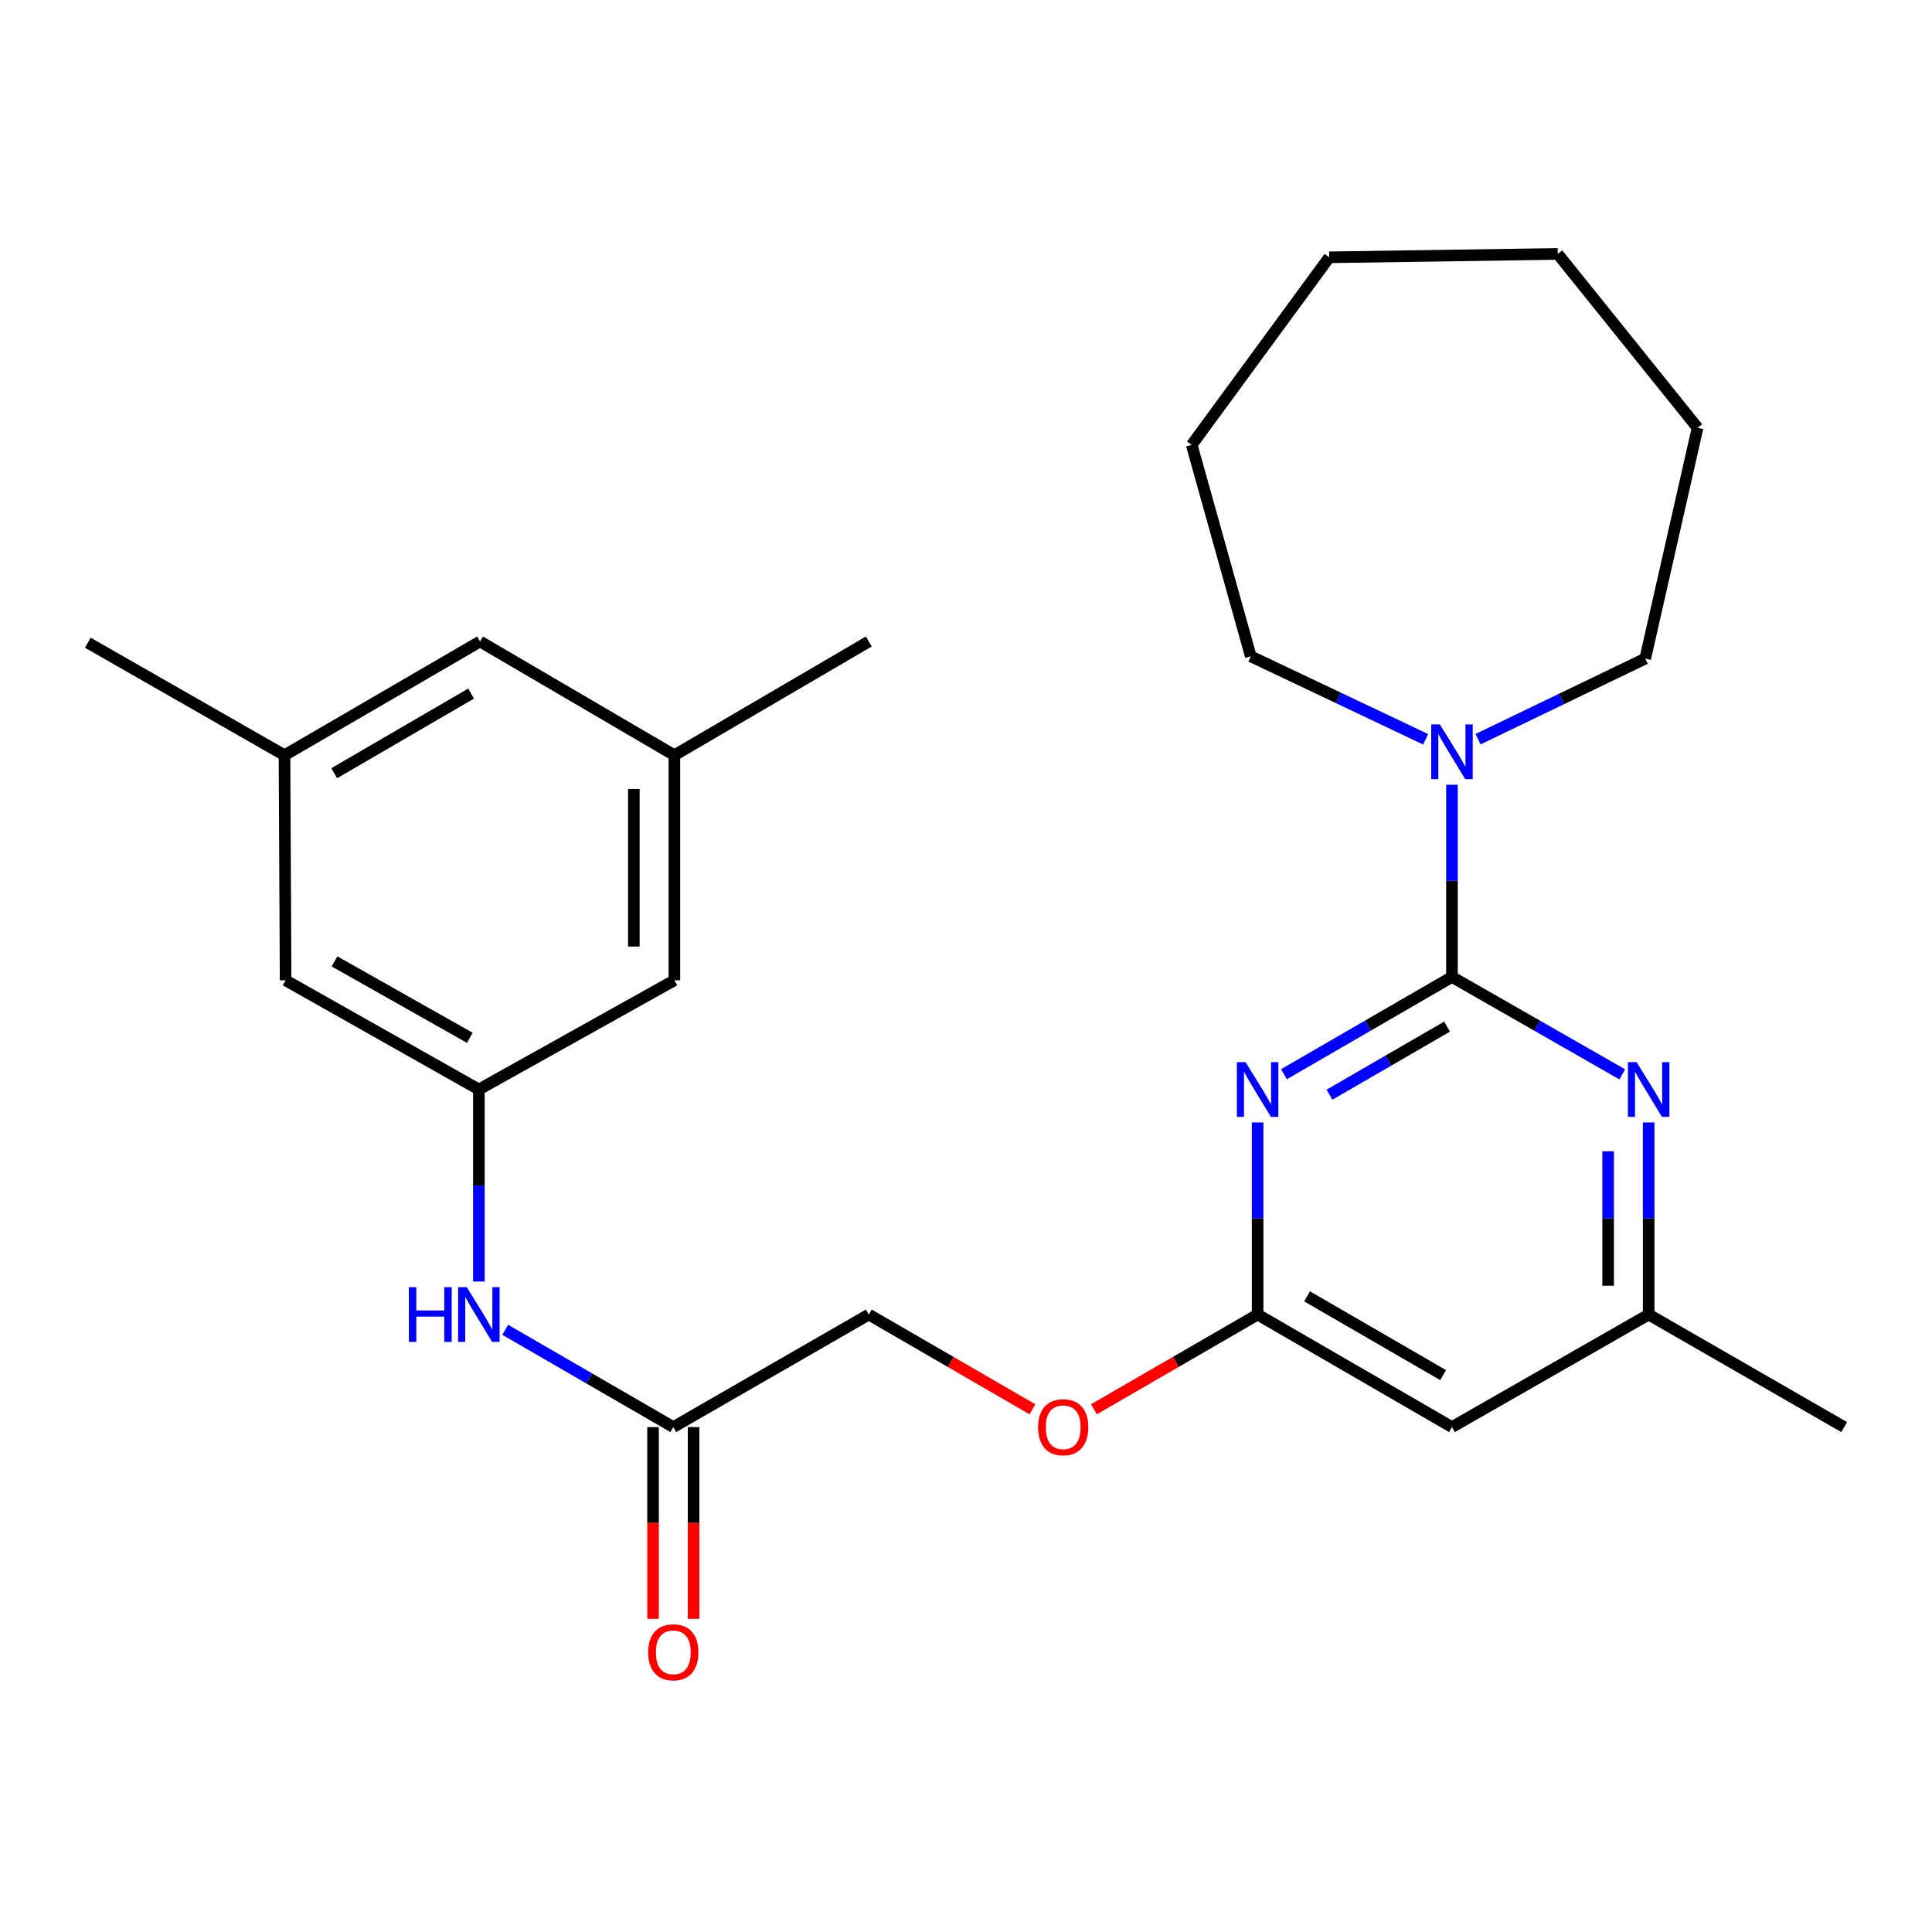 <?xml version='1.0' encoding='iso-8859-1'?>
<svg version='1.1' baseProfile='full'
              xmlns='http://www.w3.org/2000/svg'
                      xmlns:rdkit='http://www.rdkit.org/xml'
                      xmlns:xlink='http://www.w3.org/1999/xlink'
                  xml:space='preserve'
width='1000px' height='1000px' viewBox='0 0 1000 1000'>
<!-- END OF HEADER -->
<rect style='opacity:1.0;fill:#FFFFFF;stroke:none' width='1000' height='1000' x='0' y='0'> </rect>
<path class='bond-0' d='M 751.532,505.668 L 708.059,530.837' style='fill:none;fill-rule:evenodd;stroke:#000000;stroke-width:6px;stroke-linecap:butt;stroke-linejoin:miter;stroke-opacity:1' />
<path class='bond-0' d='M 708.059,530.837 L 664.586,556.006' style='fill:none;fill-rule:evenodd;stroke:#0000FF;stroke-width:6px;stroke-linecap:butt;stroke-linejoin:miter;stroke-opacity:1' />
<path class='bond-0' d='M 749.001,531.374 L 718.57,548.993' style='fill:none;fill-rule:evenodd;stroke:#000000;stroke-width:6px;stroke-linecap:butt;stroke-linejoin:miter;stroke-opacity:1' />
<path class='bond-0' d='M 718.57,548.993 L 688.139,566.611' style='fill:none;fill-rule:evenodd;stroke:#0000FF;stroke-width:6px;stroke-linecap:butt;stroke-linejoin:miter;stroke-opacity:1' />
<path class='bond-1' d='M 751.532,505.668 L 795.604,530.877' style='fill:none;fill-rule:evenodd;stroke:#000000;stroke-width:6px;stroke-linecap:butt;stroke-linejoin:miter;stroke-opacity:1' />
<path class='bond-1' d='M 795.604,530.877 L 839.675,556.086' style='fill:none;fill-rule:evenodd;stroke:#0000FF;stroke-width:6px;stroke-linecap:butt;stroke-linejoin:miter;stroke-opacity:1' />
<path class='bond-2' d='M 751.532,505.668 L 751.532,455.931' style='fill:none;fill-rule:evenodd;stroke:#000000;stroke-width:6px;stroke-linecap:butt;stroke-linejoin:miter;stroke-opacity:1' />
<path class='bond-2' d='M 751.532,455.931 L 751.532,406.195' style='fill:none;fill-rule:evenodd;stroke:#0000FF;stroke-width:6px;stroke-linecap:butt;stroke-linejoin:miter;stroke-opacity:1' />
<path class='bond-3' d='M 650.94,580.979 L 650.94,630.693' style='fill:none;fill-rule:evenodd;stroke:#0000FF;stroke-width:6px;stroke-linecap:butt;stroke-linejoin:miter;stroke-opacity:1' />
<path class='bond-3' d='M 650.94,630.693 L 650.94,680.407' style='fill:none;fill-rule:evenodd;stroke:#000000;stroke-width:6px;stroke-linecap:butt;stroke-linejoin:miter;stroke-opacity:1' />
<path class='bond-8' d='M 853.348,580.979 L 853.348,630.693' style='fill:none;fill-rule:evenodd;stroke:#0000FF;stroke-width:6px;stroke-linecap:butt;stroke-linejoin:miter;stroke-opacity:1' />
<path class='bond-8' d='M 853.348,630.693 L 853.348,680.407' style='fill:none;fill-rule:evenodd;stroke:#000000;stroke-width:6px;stroke-linecap:butt;stroke-linejoin:miter;stroke-opacity:1' />
<path class='bond-8' d='M 832.369,595.894 L 832.369,630.693' style='fill:none;fill-rule:evenodd;stroke:#0000FF;stroke-width:6px;stroke-linecap:butt;stroke-linejoin:miter;stroke-opacity:1' />
<path class='bond-8' d='M 832.369,630.693 L 832.369,665.493' style='fill:none;fill-rule:evenodd;stroke:#000000;stroke-width:6px;stroke-linecap:butt;stroke-linejoin:miter;stroke-opacity:1' />
<path class='bond-17' d='M 765.048,382.605 L 808.306,361.749' style='fill:none;fill-rule:evenodd;stroke:#0000FF;stroke-width:6px;stroke-linecap:butt;stroke-linejoin:miter;stroke-opacity:1' />
<path class='bond-17' d='M 808.306,361.749 L 851.564,340.894' style='fill:none;fill-rule:evenodd;stroke:#000000;stroke-width:6px;stroke-linecap:butt;stroke-linejoin:miter;stroke-opacity:1' />
<path class='bond-18' d='M 737.911,382.658 L 692.66,361.187' style='fill:none;fill-rule:evenodd;stroke:#0000FF;stroke-width:6px;stroke-linecap:butt;stroke-linejoin:miter;stroke-opacity:1' />
<path class='bond-18' d='M 692.66,361.187 L 647.409,339.717' style='fill:none;fill-rule:evenodd;stroke:#000000;stroke-width:6px;stroke-linecap:butt;stroke-linejoin:miter;stroke-opacity:1' />
<path class='bond-9' d='M 650.94,680.407 L 608.574,704.929' style='fill:none;fill-rule:evenodd;stroke:#000000;stroke-width:6px;stroke-linecap:butt;stroke-linejoin:miter;stroke-opacity:1' />
<path class='bond-9' d='M 608.574,704.929 L 566.209,729.45' style='fill:none;fill-rule:evenodd;stroke:#FF0000;stroke-width:6px;stroke-linecap:butt;stroke-linejoin:miter;stroke-opacity:1' />
<path class='bond-26' d='M 650.94,680.407 L 751.532,738.658' style='fill:none;fill-rule:evenodd;stroke:#000000;stroke-width:6px;stroke-linecap:butt;stroke-linejoin:miter;stroke-opacity:1' />
<path class='bond-26' d='M 676.542,670.991 L 746.956,711.766' style='fill:none;fill-rule:evenodd;stroke:#000000;stroke-width:6px;stroke-linecap:butt;stroke-linejoin:miter;stroke-opacity:1' />
<path class='bond-4' d='M 751.532,738.658 L 853.348,680.407' style='fill:none;fill-rule:evenodd;stroke:#000000;stroke-width:6px;stroke-linecap:butt;stroke-linejoin:miter;stroke-opacity:1' />
<path class='bond-5' d='M 247.862,563.907 L 247.862,613.621' style='fill:none;fill-rule:evenodd;stroke:#000000;stroke-width:6px;stroke-linecap:butt;stroke-linejoin:miter;stroke-opacity:1' />
<path class='bond-5' d='M 247.862,613.621 L 247.862,663.335' style='fill:none;fill-rule:evenodd;stroke:#0000FF;stroke-width:6px;stroke-linecap:butt;stroke-linejoin:miter;stroke-opacity:1' />
<path class='bond-13' d='M 247.862,563.907 L 349.06,507.405' style='fill:none;fill-rule:evenodd;stroke:#000000;stroke-width:6px;stroke-linecap:butt;stroke-linejoin:miter;stroke-opacity:1' />
<path class='bond-14' d='M 247.862,563.907 L 147.83,507.405' style='fill:none;fill-rule:evenodd;stroke:#000000;stroke-width:6px;stroke-linecap:butt;stroke-linejoin:miter;stroke-opacity:1' />
<path class='bond-14' d='M 243.174,537.165 L 173.152,497.614' style='fill:none;fill-rule:evenodd;stroke:#000000;stroke-width:6px;stroke-linecap:butt;stroke-linejoin:miter;stroke-opacity:1' />
<path class='bond-6' d='M 348.5,738.658 L 449.698,680.407' style='fill:none;fill-rule:evenodd;stroke:#000000;stroke-width:6px;stroke-linecap:butt;stroke-linejoin:miter;stroke-opacity:1' />
<path class='bond-7' d='M 348.5,738.658 L 305.005,713.482' style='fill:none;fill-rule:evenodd;stroke:#000000;stroke-width:6px;stroke-linecap:butt;stroke-linejoin:miter;stroke-opacity:1' />
<path class='bond-7' d='M 305.005,713.482 L 261.509,688.306' style='fill:none;fill-rule:evenodd;stroke:#0000FF;stroke-width:6px;stroke-linecap:butt;stroke-linejoin:miter;stroke-opacity:1' />
<path class='bond-10' d='M 338.011,738.658 L 338.011,788.286' style='fill:none;fill-rule:evenodd;stroke:#000000;stroke-width:6px;stroke-linecap:butt;stroke-linejoin:miter;stroke-opacity:1' />
<path class='bond-10' d='M 338.011,788.286 L 338.011,837.914' style='fill:none;fill-rule:evenodd;stroke:#FF0000;stroke-width:6px;stroke-linecap:butt;stroke-linejoin:miter;stroke-opacity:1' />
<path class='bond-10' d='M 358.99,738.658 L 358.99,788.286' style='fill:none;fill-rule:evenodd;stroke:#000000;stroke-width:6px;stroke-linecap:butt;stroke-linejoin:miter;stroke-opacity:1' />
<path class='bond-10' d='M 358.99,788.286 L 358.99,837.914' style='fill:none;fill-rule:evenodd;stroke:#FF0000;stroke-width:6px;stroke-linecap:butt;stroke-linejoin:miter;stroke-opacity:1' />
<path class='bond-19' d='M 853.348,680.407 L 954.545,738.658' style='fill:none;fill-rule:evenodd;stroke:#000000;stroke-width:6px;stroke-linecap:butt;stroke-linejoin:miter;stroke-opacity:1' />
<path class='bond-16' d='M 534.395,729.448 L 492.047,704.928' style='fill:none;fill-rule:evenodd;stroke:#FF0000;stroke-width:6px;stroke-linecap:butt;stroke-linejoin:miter;stroke-opacity:1' />
<path class='bond-16' d='M 492.047,704.928 L 449.698,680.407' style='fill:none;fill-rule:evenodd;stroke:#000000;stroke-width:6px;stroke-linecap:butt;stroke-linejoin:miter;stroke-opacity:1' />
<path class='bond-11' d='M 349.06,390.904 L 349.06,507.405' style='fill:none;fill-rule:evenodd;stroke:#000000;stroke-width:6px;stroke-linecap:butt;stroke-linejoin:miter;stroke-opacity:1' />
<path class='bond-11' d='M 328.081,408.379 L 328.081,489.93' style='fill:none;fill-rule:evenodd;stroke:#000000;stroke-width:6px;stroke-linecap:butt;stroke-linejoin:miter;stroke-opacity:1' />
<path class='bond-21' d='M 349.06,390.904 L 449.698,332.036' style='fill:none;fill-rule:evenodd;stroke:#000000;stroke-width:6px;stroke-linecap:butt;stroke-linejoin:miter;stroke-opacity:1' />
<path class='bond-28' d='M 349.06,390.904 L 248.468,332.036' style='fill:none;fill-rule:evenodd;stroke:#000000;stroke-width:6px;stroke-linecap:butt;stroke-linejoin:miter;stroke-opacity:1' />
<path class='bond-12' d='M 147.258,390.904 L 147.83,507.405' style='fill:none;fill-rule:evenodd;stroke:#000000;stroke-width:6px;stroke-linecap:butt;stroke-linejoin:miter;stroke-opacity:1' />
<path class='bond-15' d='M 147.258,390.904 L 248.468,332.036' style='fill:none;fill-rule:evenodd;stroke:#000000;stroke-width:6px;stroke-linecap:butt;stroke-linejoin:miter;stroke-opacity:1' />
<path class='bond-15' d='M 172.987,400.208 L 243.834,359.001' style='fill:none;fill-rule:evenodd;stroke:#000000;stroke-width:6px;stroke-linecap:butt;stroke-linejoin:miter;stroke-opacity:1' />
<path class='bond-20' d='M 147.258,390.904 L 45.455,332.666' style='fill:none;fill-rule:evenodd;stroke:#000000;stroke-width:6px;stroke-linecap:butt;stroke-linejoin:miter;stroke-opacity:1' />
<path class='bond-23' d='M 851.564,340.894 L 878.662,221.433' style='fill:none;fill-rule:evenodd;stroke:#000000;stroke-width:6px;stroke-linecap:butt;stroke-linejoin:miter;stroke-opacity:1' />
<path class='bond-22' d='M 647.409,339.717 L 616.827,230.279' style='fill:none;fill-rule:evenodd;stroke:#000000;stroke-width:6px;stroke-linecap:butt;stroke-linejoin:miter;stroke-opacity:1' />
<path class='bond-25' d='M 616.827,230.279 L 688.014,133.184' style='fill:none;fill-rule:evenodd;stroke:#000000;stroke-width:6px;stroke-linecap:butt;stroke-linejoin:miter;stroke-opacity:1' />
<path class='bond-24' d='M 878.662,221.433 L 806.286,131.435' style='fill:none;fill-rule:evenodd;stroke:#000000;stroke-width:6px;stroke-linecap:butt;stroke-linejoin:miter;stroke-opacity:1' />
<path class='bond-27' d='M 806.286,131.435 L 688.014,133.184' style='fill:none;fill-rule:evenodd;stroke:#000000;stroke-width:6px;stroke-linecap:butt;stroke-linejoin:miter;stroke-opacity:1' />
<path  class='atom-1' d='M 644.68 549.747
L 653.96 564.747
Q 654.88 566.227, 656.36 568.907
Q 657.84 571.587, 657.92 571.747
L 657.92 549.747
L 661.68 549.747
L 661.68 578.067
L 657.8 578.067
L 647.84 561.667
Q 646.68 559.747, 645.44 557.547
Q 644.24 555.347, 643.88 554.667
L 643.88 578.067
L 640.2 578.067
L 640.2 549.747
L 644.68 549.747
' fill='#0000FF'/>
<path  class='atom-2' d='M 847.088 549.747
L 856.368 564.747
Q 857.288 566.227, 858.768 568.907
Q 860.248 571.587, 860.328 571.747
L 860.328 549.747
L 864.088 549.747
L 864.088 578.067
L 860.208 578.067
L 850.248 561.667
Q 849.088 559.747, 847.848 557.547
Q 846.648 555.347, 846.288 554.667
L 846.288 578.067
L 842.608 578.067
L 842.608 549.747
L 847.088 549.747
' fill='#0000FF'/>
<path  class='atom-3' d='M 745.272 374.961
L 754.552 389.961
Q 755.472 391.441, 756.952 394.121
Q 758.432 396.801, 758.512 396.961
L 758.512 374.961
L 762.272 374.961
L 762.272 403.281
L 758.392 403.281
L 748.432 386.881
Q 747.272 384.961, 746.032 382.761
Q 744.832 380.561, 744.472 379.881
L 744.472 403.281
L 740.792 403.281
L 740.792 374.961
L 745.272 374.961
' fill='#0000FF'/>
<path  class='atom-8' d='M 211.642 666.247
L 215.482 666.247
L 215.482 678.287
L 229.962 678.287
L 229.962 666.247
L 233.802 666.247
L 233.802 694.567
L 229.962 694.567
L 229.962 681.487
L 215.482 681.487
L 215.482 694.567
L 211.642 694.567
L 211.642 666.247
' fill='#0000FF'/>
<path  class='atom-8' d='M 241.602 666.247
L 250.882 681.247
Q 251.802 682.727, 253.282 685.407
Q 254.762 688.087, 254.842 688.247
L 254.842 666.247
L 258.602 666.247
L 258.602 694.567
L 254.722 694.567
L 244.762 678.167
Q 243.602 676.247, 242.362 674.047
Q 241.162 671.847, 240.802 671.167
L 240.802 694.567
L 237.122 694.567
L 237.122 666.247
L 241.602 666.247
' fill='#0000FF'/>
<path  class='atom-10' d='M 537.302 738.738
Q 537.302 731.938, 540.662 728.138
Q 544.022 724.338, 550.302 724.338
Q 556.582 724.338, 559.942 728.138
Q 563.302 731.938, 563.302 738.738
Q 563.302 745.618, 559.902 749.538
Q 556.502 753.418, 550.302 753.418
Q 544.062 753.418, 540.662 749.538
Q 537.302 745.658, 537.302 738.738
M 550.302 750.218
Q 554.622 750.218, 556.942 747.338
Q 559.302 744.418, 559.302 738.738
Q 559.302 733.178, 556.942 730.378
Q 554.622 727.538, 550.302 727.538
Q 545.982 727.538, 543.622 730.338
Q 541.302 733.138, 541.302 738.738
Q 541.302 744.458, 543.622 747.338
Q 545.982 750.218, 550.302 750.218
' fill='#FF0000'/>
<path  class='atom-11' d='M 335.5 855.226
Q 335.5 848.426, 338.86 844.626
Q 342.22 840.826, 348.5 840.826
Q 354.78 840.826, 358.14 844.626
Q 361.5 848.426, 361.5 855.226
Q 361.5 862.106, 358.1 866.026
Q 354.7 869.906, 348.5 869.906
Q 342.26 869.906, 338.86 866.026
Q 335.5 862.146, 335.5 855.226
M 348.5 866.706
Q 352.82 866.706, 355.14 863.826
Q 357.5 860.906, 357.5 855.226
Q 357.5 849.666, 355.14 846.866
Q 352.82 844.026, 348.5 844.026
Q 344.18 844.026, 341.82 846.826
Q 339.5 849.626, 339.5 855.226
Q 339.5 860.946, 341.82 863.826
Q 344.18 866.706, 348.5 866.706
' fill='#FF0000'/>
</svg>
